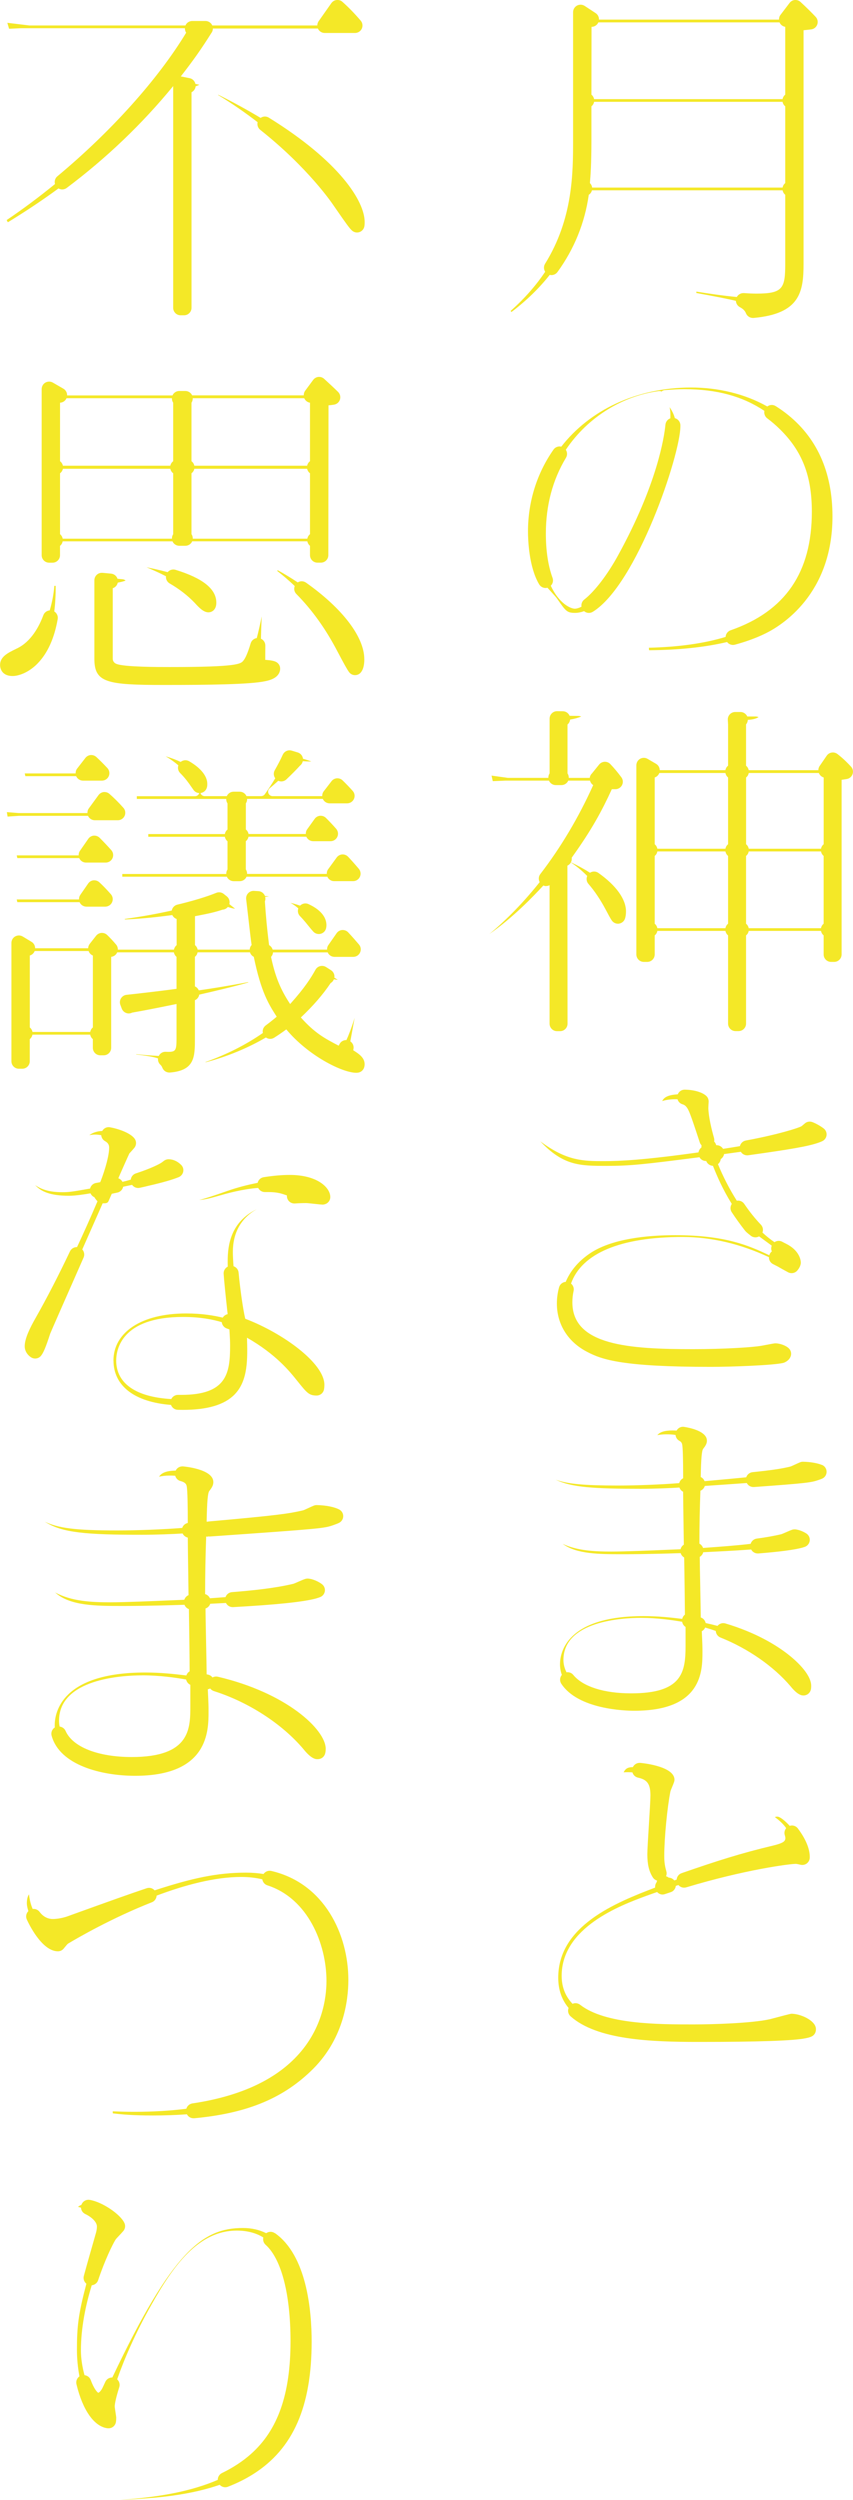 <?xml version="1.0" encoding="UTF-8"?><svg id="_レイヤー_2" xmlns="http://www.w3.org/2000/svg" viewBox="0 0 251.01 735.21"><defs><style>.cls-1{fill:#f4e827;stroke-width:0px;}</style></defs><g id="_レイヤー_1-2"><path class="cls-1" d="M161.75,80.83c.17.04.34.08.52.08.68,0,1.35-.32,1.78-.91,4.93-6.78,8.03-14.42,9.21-22.71.47-.3.8-.78.93-1.32h56.1c.1.52.37.99.78,1.32v20.35c0,7.17-.73,8.71-8.44,8.71-1.07,0-2.32-.05-3.72-.15h-.16c-.81,0-1.55.45-1.93,1.15-4.17-.39-8.64-1.05-11.89-1.59l-.03.41c5.91,1.07,9.8,1.85,11.65,2.32.04.76.46,1.46,1.16,1.84,1.18.63,1.57,1.25,1.81,1.83.34.82,1.15,1.35,2.03,1.35h.2c13.63-1.22,14.71-7.63,14.71-15.88V8.9s.35-.04.35-.04c.59-.06,1.26-.13,1.89-.21.82-.1,1.51-.66,1.79-1.43.28-.77.11-1.64-.45-2.24-1.1-1.19-2.82-2.88-4.47-4.4-.41-.37-.94-.58-1.49-.58h-.19c-.62.06-1.18.37-1.55.87l-2.68,3.52c-.31.4-.44.89-.43,1.38h-52.97c.03-.75-.33-1.48-.98-1.91l-3.23-2.12c-.37-.24-.79-.36-1.21-.36-.36,0-.72.09-1.04.26-.71.38-1.16,1.13-1.16,1.94v37.43c0,9.82,0,23.27-8.24,36.56-.46.75-.42,1.67.03,2.36-2.61,3.89-5.94,7.76-10.18,11.53l.26.3c4.41-3.34,8.15-6.98,11.25-10.91M229.38,6.57c.3.7.93,1.2,1.69,1.32v19.95c-.42.33-.69.8-.79,1.32h-55.46c-.1-.52-.37-.99-.78-1.32l.03-19.94c.88,0,1.66-.53,2.01-1.32h53.31ZM173.59,53.85c.19-2.08.45-5.68.45-12.86v-9.72c.42-.33.69-.8.78-1.32h55.46c.1.52.37.99.79,1.32v22.58c-.42.33-.69.8-.78,1.32h-56.04c-.06-.5-.29-.96-.66-1.32"/><path class="cls-1" d="M190.99,191.24c8.8-.07,16.48-.88,22.97-2.42.41.54,1.05.86,1.74.86.19,0,.38-.03.58-.08,3.34-.9,6.38-2.02,9.05-3.34,4.61-2.27,19.64-11.47,19.64-34.37,0-13.19-4.66-23.45-13.86-30.48-.9-.69-1.86-1.35-2.85-1.97-.36-.23-.77-.34-1.16-.34-.47,0-.93.16-1.31.45-6.69-3.77-14.57-5.58-22.43-5.58-16.16,0-29.9,6.72-38.2,17.4-.16-.04-.32-.07-.49-.07-.69,0-1.38.33-1.8.94-4.9,7-7.5,15.32-7.5,24.05,0,2.36.24,10.45,3.28,15.56.41.69,1.14,1.08,1.89,1.08.18,0,.37-.03.55-.08.22.24.45.49.66.72,1.24,1.35,2.01,2.2,2.3,2.66l.09.13c2.39,3.45,2.78,3.89,5.1,3.89.87,0,1.75-.18,2.64-.51.4.34.9.52,1.41.52.4,0,.8-.11,1.16-.33,12.98-8.05,25.77-46.2,25.77-54.59v-.3c-.03-.99-.71-1.82-1.63-2.06-.33-1.21-.88-2.27-1.55-3.24.18.78.24,1.59.24,2.54,0,.23-.02.5-.02.75-.77.28-1.35.98-1.44,1.85-.36,3.72-2.44,17.51-13.93,38.43-3.09,5.66-6.91,10.65-9.96,13.02-.66.51-.94,1.33-.81,2.1-.73.38-1.4.59-1.99.59-1.19,0-4.59-1.47-7.05-6.75.59-.59.82-1.48.52-2.31-1.31-3.58-1.97-7.97-1.97-13.05,0-8.27,1.99-15.77,5.92-22.28.45-.75.4-1.66-.05-2.35,6.65-9.9,17.05-15.91,27.38-17.26h.17c.23-.01.45.05.64.15.23-.25.55-.41.9-.43.36-.02.73-.05,1.11-.08,1.29-.09,2.76-.2,4.73-.2,9.41,0,17.04,2.06,23.51,6.38-.16.81.13,1.67.83,2.19,1.27.95,2.52,2.02,3.71,3.19,6.6,6.47,9.42,13.74,9.42,24.29,0,17.86-7.82,29.26-23.91,34.86-.86.3-1.42,1.09-1.47,1.95-6.32,1.92-13.8,2.97-22.58,3.18l.06.71Z"/><path class="cls-1" d="M205.84,340.37c.39.66,1.08,1.08,1.85,1.08h.12s.02.04.02.04c.33.82,1.11,1.35,1.96,1.38,1.32,3.29,2.88,6.9,5.55,11.21-.48.71-.52,1.67-.01,2.44,1.17,1.78,2.49,3.61,3.92,5.44l.08.09c.23.26.59.6,1.63,1.4.4.31.87.46,1.34.46.37,0,.74-.11,1.07-.29.57.42,1.14.83,1.6,1.17.81.59,1.55,1.13,2.13,1.57-.21.54-.22,1.14.03,1.69-.38.28-.63.68-.76,1.12-5.95-2.78-12.76-5.9-27.68-5.9-8.02,0-18.94.97-25.46,5.61-3.16,2.22-5.45,4.99-6.76,8.12-.9.07-1.7.68-1.95,1.6-.43,1.54-.65,3.15-.65,4.77,0,6.12,3.25,11.3,8.91,14.22,4.39,2.32,10.48,4.41,36.45,4.41,5.83,0,18.66-.46,21.35-1.19.07-.02,1.68-.53,2.13-2.03.22-.74.04-1.55-.48-2.12-.86-.94-2.77-1.58-4.01-1.58h-.15c-.32.03-.91.12-2.87.5-.52.1-.96.19-1.19.22-2.69.48-11.39.99-20.04.99-18.73,0-35.54-1.05-35.54-13.77,0-1.16.12-2.29.36-3.34.19-.84-.14-1.67-.76-2.18,3.17-8.89,14.54-13.7,32.8-13.7,8.46,0,16.99,1.99,25.46,5.95,0,.09-.02.18-.01.27.07.76.53,1.42,1.2,1.76.46.23.93.47,1.39.71.42.25,2.04,1.17,3.05,1.7.32.17.68.25,1.02.25.61,0,1.21-.25,1.64-.73.3-.34,1.02-1.24,1.07-2.27v-.2c-.02-.57-.34-3.5-4.45-5.51-.33-.16-.67-.33-.99-.51-.34-.19-.7-.28-1.07-.28-.44,0-.87.14-1.23.39-1.22-.82-2.41-1.77-3.55-2.83.3-.78.15-1.68-.46-2.32-1.68-1.75-3.33-3.81-4.9-6.12-.43-.62-1.12-.96-1.82-.96-.12,0-.24.03-.35.05-2.24-3.53-4.12-7.26-5.56-10.77.45-.36.75-.89.82-1.49.53-.34.87-.88.98-1.47,1.75-.24,3.39-.47,4.93-.68.39.64,1.09,1.05,1.87,1.05.1,0,.21,0,.31-.02,12.02-1.69,17.56-2.58,20.76-3.73.44-.15.78-.3,1.05-.43.69-.33,1.16-.99,1.24-1.75.08-.76-.24-1.51-.84-1.97-.93-.72-2.34-1.51-3.37-1.89-.25-.09-.5-.13-.75-.13-.5,0-1,.17-1.4.51l-.44.37c-.34.29-.55.46-.65.52-.94.48-6.54,2.35-16.31,4.16-.88.16-1.54.83-1.74,1.65-1.56.27-3.21.54-4.96.8-.39-.65-1.1-1.07-1.87-1.07h-.14s-.06-.18-.06-.18c-.11-.35-.3-.66-.55-.9.07-.34.06-.7-.04-1.06-.71-2.49-1.58-6.05-1.67-8.72,0-.28.06-1.41.09-1.91.03-.64-.21-1.26-.67-1.7-.9-.86-3.04-1.81-6.35-1.87h-.04c-.91,0-1.69.56-2.03,1.37-2.84.18-4.04.85-4.58,2,.99-.33,2.22-.55,3.86-.55.22,0,.43,0,.64,0,.21.7.75,1.28,1.49,1.49.51.15,1.11.46,1.72,1.71.59,1.11,2.04,5.53,3,8.45l.34,1.03c.11.34.3.64.54.88-.04.2-.06.41-.04.62-.48.36-.78.89-.87,1.45-16.15,2.26-23.11,2.57-27.78,2.57-6.09,0-10.99,0-18.79-5.84,6.83,7.24,11.72,7.24,19.6,7.24,6.95,0,10.95-.45,27.28-2.55"/><path class="cls-1" d="M250.44,225.49c-.72-.8-2.21-2.35-4.01-3.73-.39-.3-.86-.46-1.34-.46-.11,0-.23.01-.35.03-.6.09-1.13.43-1.47.93,0,0-1.95,2.84-2.02,2.94-.29.38-.44.85-.44,1.32h-20.49c-.1-.52-.37-.99-.78-1.32v-12.15c.33-.38.49-.85.52-1.34,1.71-.07,2.7-.49,3.16-.8-.22-.1-.52-.19-.87-.19h-2.46v-.03c-.37-.78-1.15-1.29-2.01-1.29h-1.52c-.61,0-1.19.25-1.6.69-.42.44-.63,1.04-.59,1.64l.08,1.31v12.15c-.42.33-.69.8-.78,1.32h-19.33c-.01-.76-.4-1.47-1.07-1.86l-2.51-1.47c-.34-.2-.73-.3-1.11-.3s-.76.1-1.09.29c-.68.39-1.1,1.12-1.1,1.91v55.62c0,1.22.98,2.2,2.2,2.2h1c1.21,0,2.2-.98,2.2-2.2v-5.6c.42-.33.69-.8.78-1.32h20.03c.1.52.37.99.78,1.32v25.95c0,1.22.98,2.2,2.2,2.2h.89c1.21,0,2.2-.98,2.2-2.2v-25.95c.42-.33.69-.8.78-1.32h21.27c.1.52.37.99.78,1.32v5.6c0,1.22.98,2.2,2.2,2.2h.89c1.21,0,2.2-.98,2.2-2.2v-51.36c.47-.07.99-.15,1.48-.22.8-.12,1.47-.67,1.74-1.44.27-.76.1-1.61-.45-2.21M240.96,227.34c.25.63.76,1.12,1.42,1.32v19.64c-.42.33-.69.8-.78,1.32h-21.27c-.1-.52-.37-.99-.78-1.32v-19.64c.42-.33.69-.8.78-1.32h20.63ZM219.54,271.68v-19.95c.42-.33.69-.8.78-1.32h21.27c.1.52.37.99.78,1.32v19.94c-.42.33-.69.8-.78,1.32h-21.27c-.1-.51-.37-.99-.78-1.32M214.25,228.66v19.64c-.42.33-.69.8-.78,1.32h-20.03c-.1-.52-.37-.99-.78-1.32v-19.64c.64-.21,1.13-.71,1.36-1.32h19.45c.1.52.37.99.78,1.32M192.66,271.68v-19.95c.42-.33.69-.8.78-1.32h20.03c.1.52.37.99.78,1.32v19.94c-.42.33-.69.8-.78,1.32h-20.03c-.1-.51-.37-.99-.78-1.32"/><path class="cls-1" d="M160.73,260.58c.34,0,.68-.08.99-.24v40.73c0,1.21.98,2.2,2.2,2.2h.89c1.22,0,2.2-.98,2.2-2.2l-.04-46.48c.45-.2.8-.54,1.02-.94,1.16.79,2.86,1.98,4.81,3.98-.33.76-.22,1.66.35,2.32,1.8,2.08,3.48,4.57,4.99,7.39.9,1.7,1.47,2.77,1.9,3.39.42.59,1.09.94,1.8.94.11,0,.23,0,.34-.03.83-.13,1.52-.73,1.76-1.53.18-.58.27-1.27.27-2.06,0-3.6-2.89-7.62-8.13-11.33-.38-.27-.83-.4-1.27-.4s-.83.13-1.19.36c-1.69-1.07-3.56-2.1-5.61-3.07.21-.41.3-.88.22-1.35,5.89-8.19,8.89-13.78,11.81-20.15h1.04c.83,0,1.59-.47,1.97-1.21.37-.74.3-1.63-.2-2.3-1.01-1.36-2.19-2.78-3.25-3.88-.42-.44-.99-.68-1.59-.68h-.09c-.63.03-1.22.33-1.62.82l-2.1,2.6c-.37.35-.6.82-.66,1.32h-6.17c.02-.46-.1-.92-.37-1.32v-14.38c.45-.37.7-.89.77-1.45,1.36-.23,2.6-.59,3.27-.91-.25-.09-.59-.17-1.01-.17l-2.41-.03c-.34-.8-1.11-1.33-1.98-1.34l-1.72-.02c-.58,0-1.13.23-1.54.64-.42.41-.65.98-.65,1.56v16.09c-.27.4-.38.86-.36,1.32h-11.96s-4.76-.66-4.76-.66l.36,1.63,3.79-.16h12.75l.05.14c.38.72,1.13,1.18,1.95,1.18h1.66c.82,0,1.57-.45,1.95-1.18l.05-.14h6.41c.14.54.46,1.02.94,1.32-4.29,9.52-9.53,18.32-15.56,26.16-.54.7-.59,1.63-.19,2.38-5.87,7.37-11.27,12.35-14.79,15.25,6.96-4.82,13.03-11.18,15.87-14.26.27.11.56.18.85.18"/><path class="cls-1" d="M241.87,430.85c-1.36-.56-3.44-.91-5.58-.95h-.03c-.28,0-.55.05-.81.16-.36.14-1.03.45-1.46.65-.62.29-1.2.55-1.46.63-2.36.54-4.4.94-11.07,1.63-.89.09-1.61.71-1.87,1.51-3.11.31-7.08.67-12.26,1.14-.2-.53-.59-.98-1.13-1.22.1-5.42.31-7.75.71-8.28.72-.92,1.09-1.54,1.11-2.34,0-.26-.03-.52-.11-.77-.74-2.21-4.86-3.09-6.59-3.36-.12-.02-.23-.03-.35-.03-.79,0-1.49.44-1.88,1.12-.4-.02-.79-.04-1.2-.04-2.52,0-3.81.56-4.45,1.39.71-.15,1.57-.25,2.63-.25.66,0,1.7,0,2.72.19.07.71.47,1.37,1.14,1.73.46.25.69.54.8,1.02.2.83.3,4.28.3,9.99-.59.28-1,.81-1.16,1.42-5.24.42-12.45.71-18.08.71-9.99,0-14.76-.46-18.26-1.72,4.6,2.27,11.35,2.68,25.04,2.68,3.86,0,8.91-.2,11.36-.37.19.53.57.98,1.09,1.24,0,1.36.07,6.1.13,9.9v.3c.04,2.68.08,4.92.08,5.36-.49.31-.84.8-.97,1.35-.89.03-2.08.08-3.46.14-5.08.22-12.76.54-16.93.54-4.73,0-9.96-.21-14.29-2.27,4.08,3.05,10.9,3.05,17.53,3.05,1.88,0,7.5,0,17.19-.32.16.54.53,1,1.03,1.28.1,5.31.2,14.12.22,16.81-.41.31-.68.76-.79,1.25-3.32-.4-7.05-.82-11.37-.82-22.83,0-24.6,10.83-24.6,14.16,0,1.14.2,2.18.54,3.13-.61.73-.7,1.79-.15,2.62,4.99,7.55,18.77,7.93,21.48,7.93,20.05,0,20.05-11.73,20.05-17.37,0-1.38,0-1.89-.2-6.03.46-.23.8-.62,1-1.08,1.05.3,2.09.64,3.12,1.01.04.83.56,1.6,1.38,1.93,8.1,3.23,15.63,8.47,20.62,14.34,1.06,1.32,2.03,2.16,2.88,2.52.27.12.57.18.87.18h.27c.94-.09,1.73-.77,1.95-1.69.08-.31.11-.68.11-1.19-.07-3.59-4.84-7.68-6.89-9.27-3.4-2.64-9.34-6.34-18.36-9.03-.21-.06-.42-.09-.63-.09-.66,0-1.28.31-1.69.81-1.13-.3-2.29-.58-3.49-.84-.16-.76-.69-1.39-1.44-1.64,0-1.2-.07-4.81-.14-8.3v-.34c-.08-3.82-.16-7.76-.16-9.18.52-.3.89-.8,1.03-1.37h.1c3.51-.17,8.8-.42,14-.8.37.7,1.11,1.17,1.94,1.17h.17c6.25-.5,10.46-1.05,12.92-1.7.29-.09.53-.16.73-.23.8-.27,1.37-.98,1.48-1.82.1-.84-.28-1.66-.99-2.12-.77-.5-2.1-1.11-3.28-1.22h-.2c-.23,0-.46.03-.67.1-.47.15-1.25.49-2,.82-.52.23-1.01.44-1.23.51-2.12.5-4.48.92-7.21,1.28-.88.12-1.57.75-1.82,1.55-4.31.51-8.91.84-13.67,1.18l-.33.02c-.18-.53-.56-.98-1.07-1.25,0-5.22.1-10.46.3-15.57.64-.25,1.1-.78,1.29-1.41,4.83-.33,8.91-.61,12.35-.86.37.71,1.11,1.18,1.94,1.18h.16c15.78-1.13,16.88-1.34,18.99-2.06.44-.15.77-.27,1.03-.38.83-.33,1.37-1.14,1.37-2.03,0-.89-.53-1.7-1.36-2.04M188.58,475.82c4.98,0,9.37.67,12.16,1.15.1.62.45,1.18,1,1.52v5.67c0,7.85-1.18,13.86-16,13.86-8.01,0-14.21-1.97-17.03-5.41-.43-.53-1.06-.81-1.7-.81-.1,0-.19.03-.29.05-.62-1.2-.92-2.45-.92-3.64,0-11.49,17.44-12.39,22.78-12.39"/><path class="cls-1" d="M233.17,592.24h-.08c-.16,0-.31.02-.47.05-.42.09-1.79.42-6.08,1.57-5.45,1.21-17.08,1.53-22.48,1.53-10.33,0-25.93,0-33.35-5.78-.4-.31-.88-.47-1.35-.47-.3,0-.6.07-.88.19-2.01-2.1-3.2-4.79-3.2-8.24,0-14.26,17.34-20.71,24.76-23.46,1.12-.41,2.23-.8,3.33-1.18.42.46.99.74,1.59.74.21,0,.42-.03.63-.1.6-.2,1.19-.4,1.78-.59.84-.27,1.41-1.02,1.5-1.86.26-.08.51-.16.77-.24.41.48,1.01.77,1.65.77.21,0,.42-.03.64-.09,17.19-5.18,30.32-6.91,32.31-6.91.14,0,.59.1,1.07.2l.31.07c.16.03.31.05.47.05.47,0,.94-.15,1.32-.44.51-.39.83-.97.87-1.61,0-.1.01-.22.01-.34,0-3.24-2.2-6.62-3.51-8.35-.43-.57-1.08-.87-1.75-.87-.22,0-.43.04-.64.11-1.49-1.62-2.93-2.71-3.62-2.71-.32,0-.55.03-.75.14,1.64,1.19,2.67,2.3,3.33,3.25-.47.57-.65,1.36-.4,2.1.14.41.16.7.16.84,0,.99-.83,1.49-3.54,2.16-9.55,2.27-16.58,4.52-26.99,8.13-.85.29-1.41,1.06-1.47,1.91-.22.08-.46.16-.69.24-.39-.49-.98-.8-1.64-.83-.23-.19-.5-.32-.78-.4.19-.46.23-.98.08-1.49-.61-2.03-.61-3.57-.61-4.59,0-5.09.89-14.3,1.82-18.9.04-.17.22-.62.44-1.14.19-.45.51-1.23.64-1.63.14-.42.15-.88.02-1.3-1.01-3.49-9.62-4.27-9.99-4.3h-.19c-.86,0-1.62.5-1.98,1.25-1.36.03-2.07.28-2.73,1.53.37-.03.77-.04,1.22-.04.49,0,.94.02,1.38.05.22.76.83,1.37,1.64,1.55,2.74.59,3.66,1.91,3.66,5.21,0,1.24-.22,4.89-.44,8.43-.24,3.89-.47,7.56-.47,8.93,0,2.95.5,5.04,1.62,6.78.3.47.76.79,1.26.93-.07.15-.11.32-.15.48-.33.45-.48,1.03-.44,1.58-11.7,4.46-28.51,11.23-28.51,26.49,0,3.69,1.11,6.6,3.05,8.91-.33.84-.13,1.82.57,2.45,7.81,6.95,23.55,7.54,37.68,7.54,17.71,0,28.02-.36,31.49-1.08.89-.18,1.44-.34,1.85-.56.63-.33,1.06-.94,1.16-1.64.02-.11.03-.26.03-.47,0-.15-.01-.3-.04-.45-.45-2.24-4.43-3.99-6.9-4.08"/><path class="cls-1" d="M2.31,65.37c4.38-2.67,9.44-5.95,14.9-9.95.34.19.71.3,1.09.3.46,0,.92-.14,1.32-.44,11.7-8.77,22.24-18.85,31.34-29.96v65.21c0,1.22.98,2.2,2.2,2.2h1c1.21,0,2.2-.98,2.2-2.2V27.13c.69-.34,1.14-1.01,1.21-1.75.46-.16.83-.3,1.1-.44l-.21-.06-.95-.19c-.19-.84-.83-1.51-1.69-1.69l-2.32-.47c-.1-.02-.19-.03-.29-.04v-.02c3.75-4.82,6.02-8.04,8.99-12.76.3-.39.44-.85.44-1.32h30.91l.03.08c.37.76,1.14,1.23,1.98,1.23h8.91c.86,0,1.64-.5,2-1.28.36-.78.23-1.7-.33-2.35-1.84-2.15-3.6-3.95-5.38-5.53-.4-.36-.92-.55-1.46-.55l-.26.02c-.62.07-1.18.41-1.54.92,0,0-3.6,5.11-3.68,5.23-.3.39-.44.86-.45,1.33h-30.91l-.03-.09c-.37-.75-1.14-1.23-1.97-1.23h-3.87c-.82,0-1.58.45-1.95,1.18l-.05.14H8.62s-6.46-.78-6.46-.78l.51,1.75,3.52-.16h48.22c-.01.46.1.92.37,1.32-8.26,13.67-22.07,29.05-37.89,42.22-.69.57-.94,1.48-.71,2.29-4.65,3.79-9.42,7.36-14.22,10.59l.35.66Z"/><path class="cls-1" d="M25.91,239.92l.04.12c.38.74,1.13,1.2,1.96,1.2h6.76c.87,0,1.65-.51,2.01-1.3.35-.79.21-1.72-.37-2.36-1.41-1.58-2.68-2.84-4.1-4.09-.4-.36-.92-.55-1.45-.55h-.24c-.61.08-1.17.41-1.54.91l-2.85,3.91c-.29.4-.42.89-.4,1.37H5.52s-3.5-.28-3.5-.28l.21,1.31,3.28-.22h20.4Z"/><path class="cls-1" d="M7.46,228.27h14.96l.03.09c.37.75,1.14,1.23,1.98,1.23h5.56c.88,0,1.67-.52,2.02-1.32.35-.8.19-1.74-.41-2.38-1.21-1.29-2.27-2.35-3.25-3.25-.41-.37-.94-.58-1.49-.58h-.18c-.61.06-1.17.36-1.55.85l-2.43,3.13c-.32.41-.46.92-.44,1.43H7.28l.18.8Z"/><path class="cls-1" d="M5.1,265.33h18.33l.05.14c.38.72,1.13,1.18,1.95,1.18h5.55c.86,0,1.65-.51,2-1.29.36-.79.22-1.71-.35-2.36-1.27-1.44-2.35-2.56-3.4-3.52-.41-.37-.94-.58-1.48-.58h-.25c-.63.08-1.2.42-1.56.95l-2.32,3.35c-.27.4-.39.86-.37,1.33H4.92l.18.8Z"/><path class="cls-1" d="M22.63,366.78h-.05c-.82,0-1.61.46-1.99,1.25-3.36,7.08-6.78,13.71-10.18,19.71l-.08.14c-1.43,2.53-3.06,5.73-3.06,8.05,0,1.62,1.07,2.81,1.98,3.33.34.2.72.29,1.1.29.62,0,1.24-.26,1.67-.76.74-.86,1.46-2.57,2.75-6.55.26-.66,4.21-9.66,9.83-22.39.36-.82.18-1.75-.39-2.38,2.34-5.3,4.55-10.29,6-13.57h.01c.09,0,.19,0,.28,0,.61,0,1.17-.04,1.42-.61.43-.98.77-1.72.97-2.19.32-.08.91-.2,1.66-.36.86-.18,1.52-.86,1.69-1.71.11-.02.21-.04.32-.07.74-.16,1.53-.32,2.31-.49.41.57,1.07.92,1.78.92.16,0,.31-.02.47-.05,1.14-.25,2.08-.46,2.51-.58,4.14-.95,7.16-1.81,8.98-2.57.67-.28,1.16-.88,1.31-1.6.14-.72-.08-1.46-.6-1.98-1.06-1.06-2.35-1.65-3.65-1.67h-.08c-.45,0-.9.14-1.28.41-.1.07-.25.18-.54.41-.66.55-3.52,1.95-7.79,3.34-.84.27-1.41,1.01-1.5,1.84-.82.24-1.63.46-2.44.65-.25-.48-.68-.86-1.22-1.05.25-.62,2.98-6.78,3.25-7.31.61-.66,1.18-1.29,1.5-1.69.6-.77.62-1.85.05-2.65-1.29-1.77-5.06-2.98-7.29-3.36-.12-.02-.25-.03-.37-.03-.79,0-1.51.45-1.89,1.14h-.08c-1,0-2.7.38-3.69,1.23.51-.12,1.06-.19,1.67-.19.66,0,1.26.08,1.82.19.06.72.46,1.39,1.13,1.75,1.08.59,1.2,1.37,1.2,1.9,0,3.11-2.05,8.83-2.63,10.17l-1.23.22c-.87.15-1.55.81-1.75,1.65-5.28.94-6.24,1.07-8.15,1.07-3.86,0-6.19-.81-8.01-2.09,1.64,1.83,4.3,3.14,9.93,3.14,2.01,0,4.63-.43,6.35-.72.22.5.62.92,1.14,1.14h0c.2.36.54.83.92,1.2-.05.12-.1.22-.16.36-1.93,4.53-3.89,8.9-5.86,13.11"/><path class="cls-1" d="M33.4,400.17c0,7.47,6.26,12.2,16.92,13.02.3.82,1.07,1.42,2,1.44.47.01.94.02,1.43.02,7.32,0,12.33-1.49,15.31-4.56,3.98-4.1,3.8-10.49,3.62-16.67,8.56,4.89,12.6,9.96,14.78,12.69,2.87,3.57,3.47,4.32,5.72,4.32,1.04,0,1.94-.73,2.15-1.74.09-.4.13-.89.13-1.49-.1-6.3-12.12-15.09-23.29-19.35-.63-2.64-1.48-8.47-1.96-13.58-.08-.89-.69-1.6-1.49-1.87-.12-1.6-.2-3.05-.2-4.17,0-5.69,2.41-9.95,6.99-12.58-7.54,3.72-8.51,10.36-8.51,15.28,0,.53,0,1.03.02,1.59-.77.39-1.27,1.21-1.21,2.12.15,2.14.48,5.47,1.18,11.86-.62.13-1.13.51-1.44,1.02-2.52-.58-5.87-1.23-10.81-1.23-12.97,0-21.36,5.45-21.36,13.89M34.2,400.07c0-2.99,1.42-12.75,19.64-12.75,5.18,0,8.78.75,11.42,1.53.09.84.65,1.57,1.47,1.86l.78.28.08,1.42c.07,1.18.12,2.11.12,3.43,0,8.16-1.06,14.4-14.38,14.4-.31,0-.62,0-.92,0h-.04c-.86,0-1.61.5-1.97,1.23-10.47-.61-16.21-4.6-16.21-11.39"/><path class="cls-1" d="M79.1,34.6c-.36-.22-.76-.33-1.15-.33-.45,0-.89.15-1.26.41-3.85-2.32-8.02-4.6-12.46-6.82l-.05.09c4.27,2.59,8.14,5.3,11.63,7.99-.2.81.08,1.7.77,2.25,14.18,11.24,21.19,21.67,21.51,22.14l.9,1.3c2.94,4.25,3.96,5.67,4.69,6.26.4.32.89.49,1.38.49.26,0,.53-.05.78-.14.73-.28,1.26-.93,1.39-1.7.06-.35.08-.76.08-1.24,0-6.11-7.39-17.82-28.21-30.7"/><path class="cls-1" d="M78.06,200.34c1.15-.24,4.21-.89,4.38-3.57.05-.88-.42-1.7-1.21-2.1-.62-.31-1.48-.48-2.96-.59h-.21c0-1.27,0-2.63.02-4.21.01-.89-.51-1.66-1.29-2.02.04-1.85.1-3.98.22-6.56-.41,2.05-.9,4.28-1.45,6.37-.83.12-1.55.71-1.8,1.55-.99,3.36-1.73,4.58-2.12,5.05-.77.99-1.5,1.92-21.71,1.92-3.28,0-13.27,0-15.63-.91-.69-.25-1.12-.83-1.12-1.52v-20.75c.77-.25,1.31-.88,1.47-1.64,1.06-.22,1.99-.43,2.3-.63-.16-.15-.46-.33-.87-.37l-1.5-.14c-.27-.82-.99-1.42-1.87-1.51l-2.53-.24h-.21c-.54-.01-1.07.19-1.48.56-.46.42-.72,1.01-.72,1.63v23.09c0,7.03,3.64,7.7,20.58,7.7,12.8,0,25.25-.14,29.7-1.11"/><path class="cls-1" d="M56.49,116.17c-.38-.72-1.13-1.18-1.95-1.18h-1.77c-.82,0-1.57.45-1.95,1.17l-.05.14h-31.02c.02-.8-.38-1.57-1.09-1.98l-3.1-1.79c-.34-.2-.72-.3-1.1-.3s-.76.1-1.1.29c-.68.39-1.1,1.12-1.1,1.91v48.86c0,1.21.98,2.2,2.2,2.2h1c1.21,0,2.2-.98,2.2-2.2v-2.76c.42-.33.69-.8.78-1.32h32.33l.05.14c.38.72,1.13,1.17,1.95,1.17h1.77c.82,0,1.57-.45,1.95-1.17l.05-.15h33.9c.1.52.37.99.78,1.32v2.76c0,1.21.98,2.2,2.2,2.2h1c1.21,0,2.2-.98,2.2-2.2l.05-44.07c.46-.03,1.04-.1,1.63-.2.82-.13,1.49-.71,1.74-1.5.25-.79.04-1.65-.54-2.23-.97-.96-2.35-2.26-4.11-3.86-.41-.37-.93-.57-1.48-.57h-.21c-.62.07-1.18.39-1.55.89l-2.35,3.18c-.29.4-.43.88-.42,1.36h-32.84l-.05-.14M50.59,117.12c-.02.46.1.92.37,1.32v17.21c-.44.32-.73.8-.84,1.32h-31.61c-.11-.52-.4-1-.84-1.32v-17.21c.85-.04,1.58-.56,1.91-1.32h31.01ZM18.45,158.43c-.1-.52-.37-.99-.78-1.32v-17.92c.44-.32.73-.8.84-1.32h31.61c.11.52.4,1,.84,1.32v17.92c-.27.4-.38.86-.36,1.32H18.45ZM56.35,157.11v-17.92c.44-.32.73-.8.84-1.32h33.19c.11.52.4,1,.84,1.32v17.92c-.42.33-.69.8-.78,1.32h-33.72c.02-.46-.09-.92-.37-1.32M89.53,117.12c.3.7.93,1.2,1.69,1.32v17.21c-.44.32-.73.8-.84,1.32h-33.19c-.11-.52-.4-1-.84-1.32v-17.21c.27-.4.38-.86.37-1.32h32.81Z"/><path class="cls-1" d="M107.2,193.86c0-6.51-6.41-14.92-17.16-22.51-.38-.27-.83-.4-1.27-.4-.4,0-.8.12-1.15.34-1.87-1.24-3.84-2.45-5.91-3.59l-.13.22c1.4,1.1,3.17,2.54,5.15,4.44-.31.79-.15,1.71.48,2.34,4.68,4.74,8.65,10.28,12.12,16.95,1.81,3.41,2.78,5.22,3.41,6.05.4.53,1.03.85,1.69.86h.06c.65,0,1.26-.28,1.68-.78.69-.81,1.04-2.13,1.04-3.92"/><path class="cls-1" d="M49.92,171.59c2.88,1.67,5.29,3.55,7.33,5.67,1.52,1.68,2.57,2.63,3.77,2.81.11.02.21.02.32.02.61,0,1.19-.25,1.61-.7.47-.51.71-1.22.71-2.13,0-4.02-3.92-7.18-11.99-9.67-.22-.07-.43-.1-.65-.1-.65,0-1.27.29-1.68.79-2.39-.65-4.64-1.12-6.24-1.45h0c1.86.79,3.8,1.64,5.74,2.65-.08.83.32,1.67,1.08,2.11"/><path class="cls-1" d="M11.09,195.1c2.92-3,4.9-7.38,5.89-13.03.16-.9-.27-1.78-1.01-2.24.28-2.22.44-4.71.41-7.53h-.39c-.19,2.38-.65,4.85-1.36,7.22-.82.07-1.56.59-1.87,1.4-1.26,3.38-3.63,7.83-7.79,9.8l-.27.13c-2.41,1.18-4.68,2.29-4.68,4.73,0,.54.18,3.24,3.71,3.24,1.73,0,4.7-.98,7.37-3.72"/><path class="cls-1" d="M88.28,269.43c.51.53,1.04,1.12,1.61,1.8.95,1.18,1.78,2.2,2.31,2.77.42.45,1.01.7,1.61.7.19,0,.38-.02.57-.07.79-.21,1.39-.83,1.58-1.63.07-.29.1-.59.1-.89,0-1.72-.92-4.2-5.28-6.21-.3-.14-.61-.2-.92-.2-.57,0-1.13.24-1.55.65-.96-.33-1.93-.61-2.82-.83.78.44,1.52.97,2.3,1.64-.28.77-.11,1.66.48,2.27"/><path class="cls-1" d="M32.75,250.03c-1.09-1.22-2.24-2.44-3.42-3.62-.42-.41-.97-.65-1.56-.65h-.19c-.65.07-1.24.41-1.61.95l-2.45,3.53c-.28.4-.39.86-.37,1.33H4.92l.18.8h18.22l.05.14c.38.73,1.13,1.18,1.95,1.18h5.78c.87,0,1.65-.51,2.01-1.3.35-.79.21-1.72-.36-2.36"/><path class="cls-1" d="M103.94,308.93l.08-.45c.16-.88-.22-1.73-.93-2.21.52-2.82.95-5.15,1.27-6.92-.94,3.02-1.75,5.08-2.42,6.54h-.08c-.8,0-1.57.43-1.95,1.18l-.2.41-.13.02c-4.02-2.11-6.92-3.63-11.05-8.26,3.59-3.37,6.54-6.78,8.77-10.12.45-.25.77-.65.95-1.12.31.07.7.14,1.15.17-.01,0-.43-.27-1.02-.65.01-.09.04-.18.04-.27.02-.77-.37-1.5-1.02-1.91l-1.46-.93c-.35-.22-.76-.34-1.18-.34-.18,0-.37.02-.55.07-.59.15-1.09.54-1.38,1.07-1.27,2.3-3.14,5.3-7.45,10.08-2.85-4.28-4.43-8.17-5.62-13.87.34-.36.54-.83.58-1.32h16.1l.05.14c.38.73,1.13,1.18,1.95,1.18h5.52c.86,0,1.64-.5,2-1.28.36-.78.24-1.69-.32-2.35-.63-.74-1.88-2.2-3.17-3.57-.42-.45-1-.7-1.61-.7h-.16c-.66.05-1.27.4-1.65.95l-2.43,3.49c-.28.4-.39.86-.37,1.33h-16.02c-.16-.56-.54-1.04-1.05-1.33l-.03-.26c-.52-4.12-.93-8.35-1.2-12.59.17-.43.19-.9.08-1.34.47-.05.85-.11,1.13-.18,0,0-.5-.03-1.19-.07-.05-.14-.11-.28-.2-.41-.38-.6-1.02-.98-1.73-1.02l-1.42-.08c-.6,0-1.19.25-1.6.69-.45.47-.66,1.12-.58,1.77.2,1.68.45,3.86.7,6.02l.07.64c.34,2.96.66,5.73.84,6.8l-.07.08c-.31.36-.48.81-.51,1.28h-15.31c-.1-.52-.37-.99-.78-1.32v-8.51c4.26-.81,5.93-1.2,8.09-1.92.63-.03,1.19-.33,1.58-.8.58.2,1.33.42,2.11.53l-.23-.21-1.44-1.15c.22-.84-.06-1.73-.74-2.28l-.91-.72c-.4-.32-.88-.48-1.37-.48-.28,0-.56.05-.83.16-2.76,1.13-6.82,2.36-11.45,3.47-.85.2-1.49.89-1.65,1.73-4.11.92-8.78,1.79-13.84,2.48l.05.16c3.54-.17,7.85-.47,13.95-1.31.25.53.7.96,1.28,1.16v7.7c-.42.33-.69.8-.79,1.32h-16.51c.01-.53-.15-1.07-.51-1.49-.96-1.13-1.82-2.06-2.64-2.83-.41-.39-.95-.61-1.52-.61h-.16c-.62.05-1.19.36-1.57.84l-1.88,2.39c-.29.37-.44.82-.46,1.29h-15.6c0-.76-.38-1.48-1.04-1.88l-2.6-1.57c-.35-.21-.74-.32-1.14-.32-.37,0-.74.1-1.08.28-.69.39-1.12,1.12-1.12,1.92v34.8c0,1.22.98,2.2,2.2,2.2h1c1.21,0,2.2-.98,2.2-2.2v-6.51c.42-.33.69-.8.79-1.32h16.99c.1.52.37.99.78,1.32v2.56c0,1.21.98,2.2,2.2,2.2h1c1.21,0,2.2-.99,2.2-2.2v-26.76c.79-.09,1.46-.59,1.77-1.32h16.68c.1.52.37.99.78,1.32v9.41c-3.08.43-10.37,1.3-14.7,1.76-.68.07-1.28.45-1.64,1.03-.36.58-.43,1.29-.19,1.93l.41,1.09c.22.59.68,1.05,1.27,1.28.25.1.52.15.79.15.35,0,.7-.08,1.01-.25,3.43-.6,5.87-1.07,13.05-2.53v10.23c0,3.42-.28,3.85-2.47,3.85l-.81-.03c-.84,0-1.58.49-1.95,1.23-1.86-.1-4.37-.27-6.62-.53v.09c3,.38,5.01.67,6.4,1.16-.08.69.17,1.4.71,1.88.24.22.42.49.57.87.33.85,1.15,1.41,2.05,1.41h.18c7.35-.61,7.35-4.61,7.35-10.14v-11.14c.69-.29,1.15-.92,1.28-1.64,3.99-.9,10.36-2.4,14.41-3.57v-.11c-7.28,1.37-11.13,1.93-13.99,2.35l-.56.08c-.22-.51-.61-.94-1.14-1.16v-8.71c.42-.33.69-.8.78-1.32h15.42c.18.57.57,1.05,1.12,1.32,2.17,10.5,4.4,13.96,6.75,17.62-1.05.89-2.14,1.75-3.24,2.57-.71.53-1.02,1.41-.84,2.22-5,3.47-10.58,6.29-16.88,8.54l.04.08c6.26-1.64,12.44-4.2,17.74-7.3.37.26.81.41,1.26.41.4,0,.81-.11,1.17-.34,1.25-.79,2.45-1.62,3.57-2.45,6.49,7.79,16.52,12.76,20.58,12.76.14,0,.25,0,.33-.02.87-.04,1.63-.59,1.95-1.41.13-.33.19-.7.19-1.11,0-2.02-1.95-3.19-3.37-4.09M8.77,302.18v-21.16c.67-.19,1.19-.69,1.44-1.32h15.86c.21.6.66,1.09,1.26,1.32v21.16c-.42.33-.69.8-.78,1.32H9.56c-.1-.51-.37-.99-.79-1.32"/><path class="cls-1" d="M96.37,257.95c.38.74,1.13,1.2,1.96,1.2h5.58c.86,0,1.64-.5,2-1.28.36-.78.23-1.7-.32-2.35-1.24-1.46-2.24-2.58-3.15-3.54-.42-.44-.99-.69-1.6-.69h-.14c-.65.05-1.25.38-1.63.91l-2.51,3.45c-.29.41-.42.89-.4,1.37h-23.45c.02-.46-.1-.92-.37-1.32v-8.3c.42-.33.69-.8.79-1.32h17.03l.04.12c.38.73,1.13,1.2,1.96,1.2h5.11c.86,0,1.64-.5,2-1.29.36-.78.22-1.7-.34-2.35-.9-1.03-1.94-2.14-3.01-3.2-.41-.41-.97-.64-1.55-.64h-.18c-.64.06-1.23.39-1.6.92l-2.21,3.08c-.29.4-.41.88-.39,1.36h-16.85c-.1-.52-.37-.99-.79-1.32v-7.69c.27-.39.38-.86.37-1.32h22.28l.03.09c.37.75,1.14,1.23,1.97,1.23h5.15c.87,0,1.65-.51,2.01-1.3s.21-1.72-.37-2.36c-.97-1.09-1.98-2.13-2.98-3.1-.41-.39-.96-.61-1.52-.61h-.16c-.62.05-1.2.36-1.58.86l-2.29,2.97c-.32.41-.45.92-.44,1.42h-14.6c-.56,0-1.05-.35-1.24-.87-.19-.52-.03-1.11.4-1.46.61-.5,1.49-1.26,2.51-2.19.28.12.58.19.88.19.55,0,1.09-.2,1.51-.6,1.49-1.41,2.85-2.78,4.03-4.07.42-.32.68-.78.79-1.28.73.05,1.41.09,1.96.09.21,0,.39,0,.53-.02-.24-.1-.58-.23-1.07-.38l-1.38-.42v-.13c-.15-.81-.74-1.47-1.53-1.71l-1.75-.53c-.21-.07-.43-.1-.64-.1-.85,0-1.64.49-2.01,1.3-.58,1.3-1.4,2.88-2.35,4.55-.44.77-.36,1.69.14,2.38-1.1,1.82-2.21,3.5-3.09,4.71-.25.34-.65.54-1.07.54h-4.32l-.05-.14c-.38-.72-1.13-1.17-1.94-1.17h-1.77c-.82,0-1.57.45-1.95,1.17l-.05.14h-6.56c-.5,0-.93-.31-1.15-.76l-.05-.16h.07c.8-.12,1.48-.67,1.75-1.43.18-.48.18-.89.18-1.29,0-2.25-1.94-4.66-5.33-6.62-.34-.2-.72-.3-1.1-.3-.5,0-1,.17-1.4.5-1.25-.59-2.71-1.15-4.43-1.66,1.34.78,2.59,1.67,3.75,2.66-.26.77-.08,1.66.52,2.26.91.91,1.75,1.89,2.5,2.94l.09.12c.14.18.32.45.52.74.24.35.65.93.86,1.22.4.54,1.01.85,1.66.88l-.02.07c-.2.51-.69.85-1.23.85h-17.13v.8h26.32c-.02.46.1.92.37,1.32v7.69c-.42.33-.69.8-.78,1.32h-22.53v.8h22.53c.1.52.37.99.78,1.32v8.3c-.27.4-.38.86-.36,1.32h-30.6v.8h30.78l.05.14c.38.72,1.13,1.18,1.95,1.18h1.77c.82,0,1.57-.45,1.95-1.17l.05-.15h23.82l.04.12"/><path class="cls-1" d="M85.23,345.55c-2.3,0-4.87.23-7.64.67-.9.14-1.58.82-1.78,1.66-2.96.57-5.97,1.36-8.76,2.33-4.15,1.46-6.62,2.26-8.42,2.71,1.71-.12,3.23-.52,5.19-1.08l.49-.14c2.34-.67,6.83-1.96,11.66-2.33.36.73,1.11,1.22,1.97,1.22.01,0,.41,0,.58,0h.44c2.68,0,3.91.44,5.47.99-.05.64.18,1.27.63,1.72.41.42.98.65,1.56.65h.16c1.06-.08,2.18-.12,3.32-.12.34,0,1.24.1,2.29.21,1.65.18,2.2.24,2.47.24h.04c.1,0,.21,0,.32-.02.21-.03.43-.09.64-.18.9-.38,1.41-1.29,1.33-2.21-.15-2.68-3.87-6.32-11.94-6.32"/><path class="cls-1" d="M60.87,451.95c.15-.01.3-.04.45-.08.09.01.19.02.29.02h.15c33.38-2.33,33.61-2.4,36.37-3.36.68-.24,1.21-.44,1.62-.64.74-.36,1.22-1.09,1.25-1.92.03-.82-.41-1.59-1.13-1.99-1.38-.77-4-1.29-6.66-1.33h-.03c-.28,0-.55.05-.81.15-.39.15-1.14.5-1.62.72-.67.31-1.29.6-1.57.68-4.25.98-7.34,1.45-27.77,3.27-.13.01-.26.04-.39.07l-.21-.02c.11-5.89.33-8.42.77-9,.8-1.03,1.2-1.72,1.2-2.64,0-3.82-8.56-4.58-8.93-4.61h-.19c-.85,0-1.61.49-1.97,1.24-2.88.03-4.26.76-4.88,1.8.82-.21,1.82-.34,3.1-.34.43,0,1.01,0,1.65.05.2.74.77,1.36,1.56,1.56,1.58.41,1.73,1.11,1.81,1.47.27,1.13.33,6.53.33,10.86-.78.16-1.4.73-1.64,1.46-5.61.44-13.16.74-19.09.74-12.42,0-17.33-.67-21.32-2.57,5.02,3.28,12.2,3.84,28.63,3.84,3.97,0,9.13-.2,11.89-.38.29.6.84,1.06,1.53,1.21,0,1.52.08,6.83.14,11.1.04,2.91.08,5.36.08,5.83-.61.25-1.05.76-1.25,1.36-.95.04-2.18.09-3.6.15-5.46.23-13.7.59-18.17.59-5.42,0-11.44-.26-16.25-2.91,4.3,3.99,12.13,3.99,19.74,3.99,2.02,0,8.01,0,18.33-.35.23.58.7,1.06,1.31,1.28.1,5.93.22,15.33.21,18.3-.47.27-.79.71-.96,1.21-3.55-.43-7.54-.87-12.13-.87-24.69,0-26.61,11.87-26.61,15.51,0,.22.02.44.03.65-.8.51-1.2,1.48-.94,2.43,2.38,8.7,14.73,11.79,24.58,11.79,21.6,0,21.6-13.23,21.6-18.89,0-1.49,0-2.05-.22-6.56.25-.04.48-.12.7-.24.27.36.64.63,1.1.78,10.23,3.24,20.09,9.65,26.36,17.08,1.28,1.6,2.42,2.56,3.41,2.85.2.06.41.09.62.09.3,0,.5-.03.62-.05.72-.14,1.32-.62,1.61-1.29.19-.45.28-.99.28-1.79-.1-5.6-11.46-16.35-31.74-21.12-.17-.04-.34-.06-.51-.06-.38,0-.75.1-1.07.28-.32-.43-.8-.74-1.35-.85l-.37-.07c0-1.34-.08-5.37-.16-9.26-.08-4-.17-8.54-.17-10.11.67-.22,1.17-.75,1.39-1.39,1.34-.07,2.91-.14,4.62-.23.36.72,1.11,1.22,1.96,1.22h.12c12.67-.7,20.64-1.52,24.42-2.54.56-.17.95-.3,1.22-.41.74-.28,1.26-.94,1.38-1.72.12-.78-.19-1.56-.81-2.05-.92-.73-2.67-1.57-4.09-1.68h-.17c-.22,0-.44.03-.66.09-.5.16-1.32.51-2.21.9-.56.25-1.09.48-1.33.55-5.63,1.34-12.29,1.99-18.06,2.45-.9.07-1.62.67-1.9,1.47-1.49.11-3,.22-4.52.33h-.07c-.26-.58-.77-1.04-1.41-1.22,0-5.69.11-11.39.31-16.93h.18ZM41.83,492.72c5.27,0,9.93.7,12.94,1.23.15.68.59,1.27,1.24,1.56v6.17c0,6.71,0,15.07-17.24,15.07-9.93,0-17.39-2.94-19.47-7.68-.32-.73-1-1.18-1.75-1.28-.12-.58-.18-1.15-.18-1.71,0-12.39,18.72-13.35,24.45-13.35"/><path class="cls-1" d="M79.86,550.26c-.17-.04-.34-.06-.5-.06-.72,0-1.4.36-1.81.95-1.63-.26-3.35-.4-5.17-.4-8.44,0-15.82,1.6-26.88,5.21-.41-.46-1-.74-1.62-.74-.23,0-.47.04-.7.11-5.58,1.87-11.97,4.18-20.11,7.11l-2.96,1.07c-2.27.86-4.35.88-4.58.88-.87,0-2.52-.27-3.87-2.08-.43-.58-1.09-.89-1.76-.89-.09,0-.18.02-.27.04-.52-1.16-.91-2.59-1.09-4.33-.38.54-.64,1.35-.64,2.66,0,.6.17,1.39.45,2.28-.64.63-.85,1.61-.46,2.46.43.95,4.32,9.31,9.13,9.36h.02c.66,0,1.28-.29,1.7-.8l.3-.37c.55-.67.81-.98,1.03-1.12,2.81-1.68,12.88-7.52,24.63-12.14.83-.33,1.35-1.11,1.39-1.95,8.21-3.09,17.09-5.49,24.88-5.49,2.18,0,4.26.23,6.22.69.12.81.67,1.52,1.5,1.78,11.94,3.84,17.38,17.26,17.38,28.11,0,5.02-1.23,14.66-9.44,22.88-6.76,6.77-16.86,11.19-30.01,13.14-.88.13-1.56.77-1.79,1.57-4.73.6-9.82.9-15.28.9-2.49,0-4.42-.06-6.38-.14l.02.59c2.59.32,5.8.63,11.81.63,3.55,0,6.86-.12,10-.35.37.7,1.11,1.17,1.94,1.17h.21c15.11-1.4,25.64-5.62,34.12-13.68,9.78-9.17,11.24-20.86,11.24-27.01,0-13.31-7-28.38-22.64-32.04"/><path class="cls-1" d="M80.86,656.78c-.38-.27-.82-.4-1.26-.4s-.89.15-1.27.41c-1.95-.97-4.21-1.53-6.83-1.53-11.83,0-20.76,6.69-38.45,43.97h-.06c-.83,0-1.62.47-1.99,1.26l-.74,1.59c-.41.91-1.01,1.57-1.35,1.65-.33-.19-1.26-1.17-2.22-3.78-.3-.8-1.02-1.31-1.82-1.4-.65-2.35-1.06-4.98-1.06-7.23,0-6.79,1.44-13.56,3.19-19.21.83-.09,1.58-.62,1.87-1.47,2.01-6.01,4.29-10.6,5.11-11.92.13-.22.56-.68,1.06-1.2.34-.36.9-.95,1.26-1.38.54-.64.67-1.53.33-2.3-1.16-2.63-6.63-6.29-10.26-6.85-.11-.02-.23-.03-.34-.03-.93,0-1.78.6-2.08,1.5-.34.13-.68.31-1.01.6.3.06.6.13.89.22.04.79.5,1.51,1.25,1.87,2.06.98,3.44,2.45,3.44,3.67,0,.68-.11,1.15-.22,1.66-1.67,5.84-2.75,9.62-3.63,12.88-.24.87.09,1.76.75,2.29-2.39,9.04-2.78,12.62-2.78,19.46,0,2.59.26,5.26.74,7.79-.72.5-1.1,1.4-.88,2.31,1.84,7.7,5.28,12.54,9.21,12.96h.23c1.06.01,1.98-.75,2.17-1.82.06-.35.09-.76.09-1.23v-.14c-.02-.23-.07-.61-.22-1.58-.13-.86-.22-1.44-.22-1.66,0-.35.1-1.79,1.34-5.67.27-.85,0-1.74-.62-2.3,1.98-5.72,5.38-13.69,10.14-22.04,6.33-11.28,13.75-21.71,25.05-21.71,3.03,0,5.71.7,7.82,2.03-.18.76.05,1.59.66,2.14,4.67,4.19,7.34,14.53,7.34,28.37,0,15.57-3.71,26.12-11.66,33.18-2.42,2.15-5.29,4.03-8.51,5.59-.79.38-1.25,1.18-1.24,2.01-7.41,3.2-16.82,5.12-28.65,5.84,11.29-.34,21.12-1.58,29.23-4.39.42.46,1,.72,1.62.72.27,0,.53-.05.79-.15,2.76-1.07,5.31-2.35,7.58-3.8,11.64-7.43,17.06-19.79,17.06-38.91,0-9.08-1.41-25.31-10.83-31.9"/></g></svg>